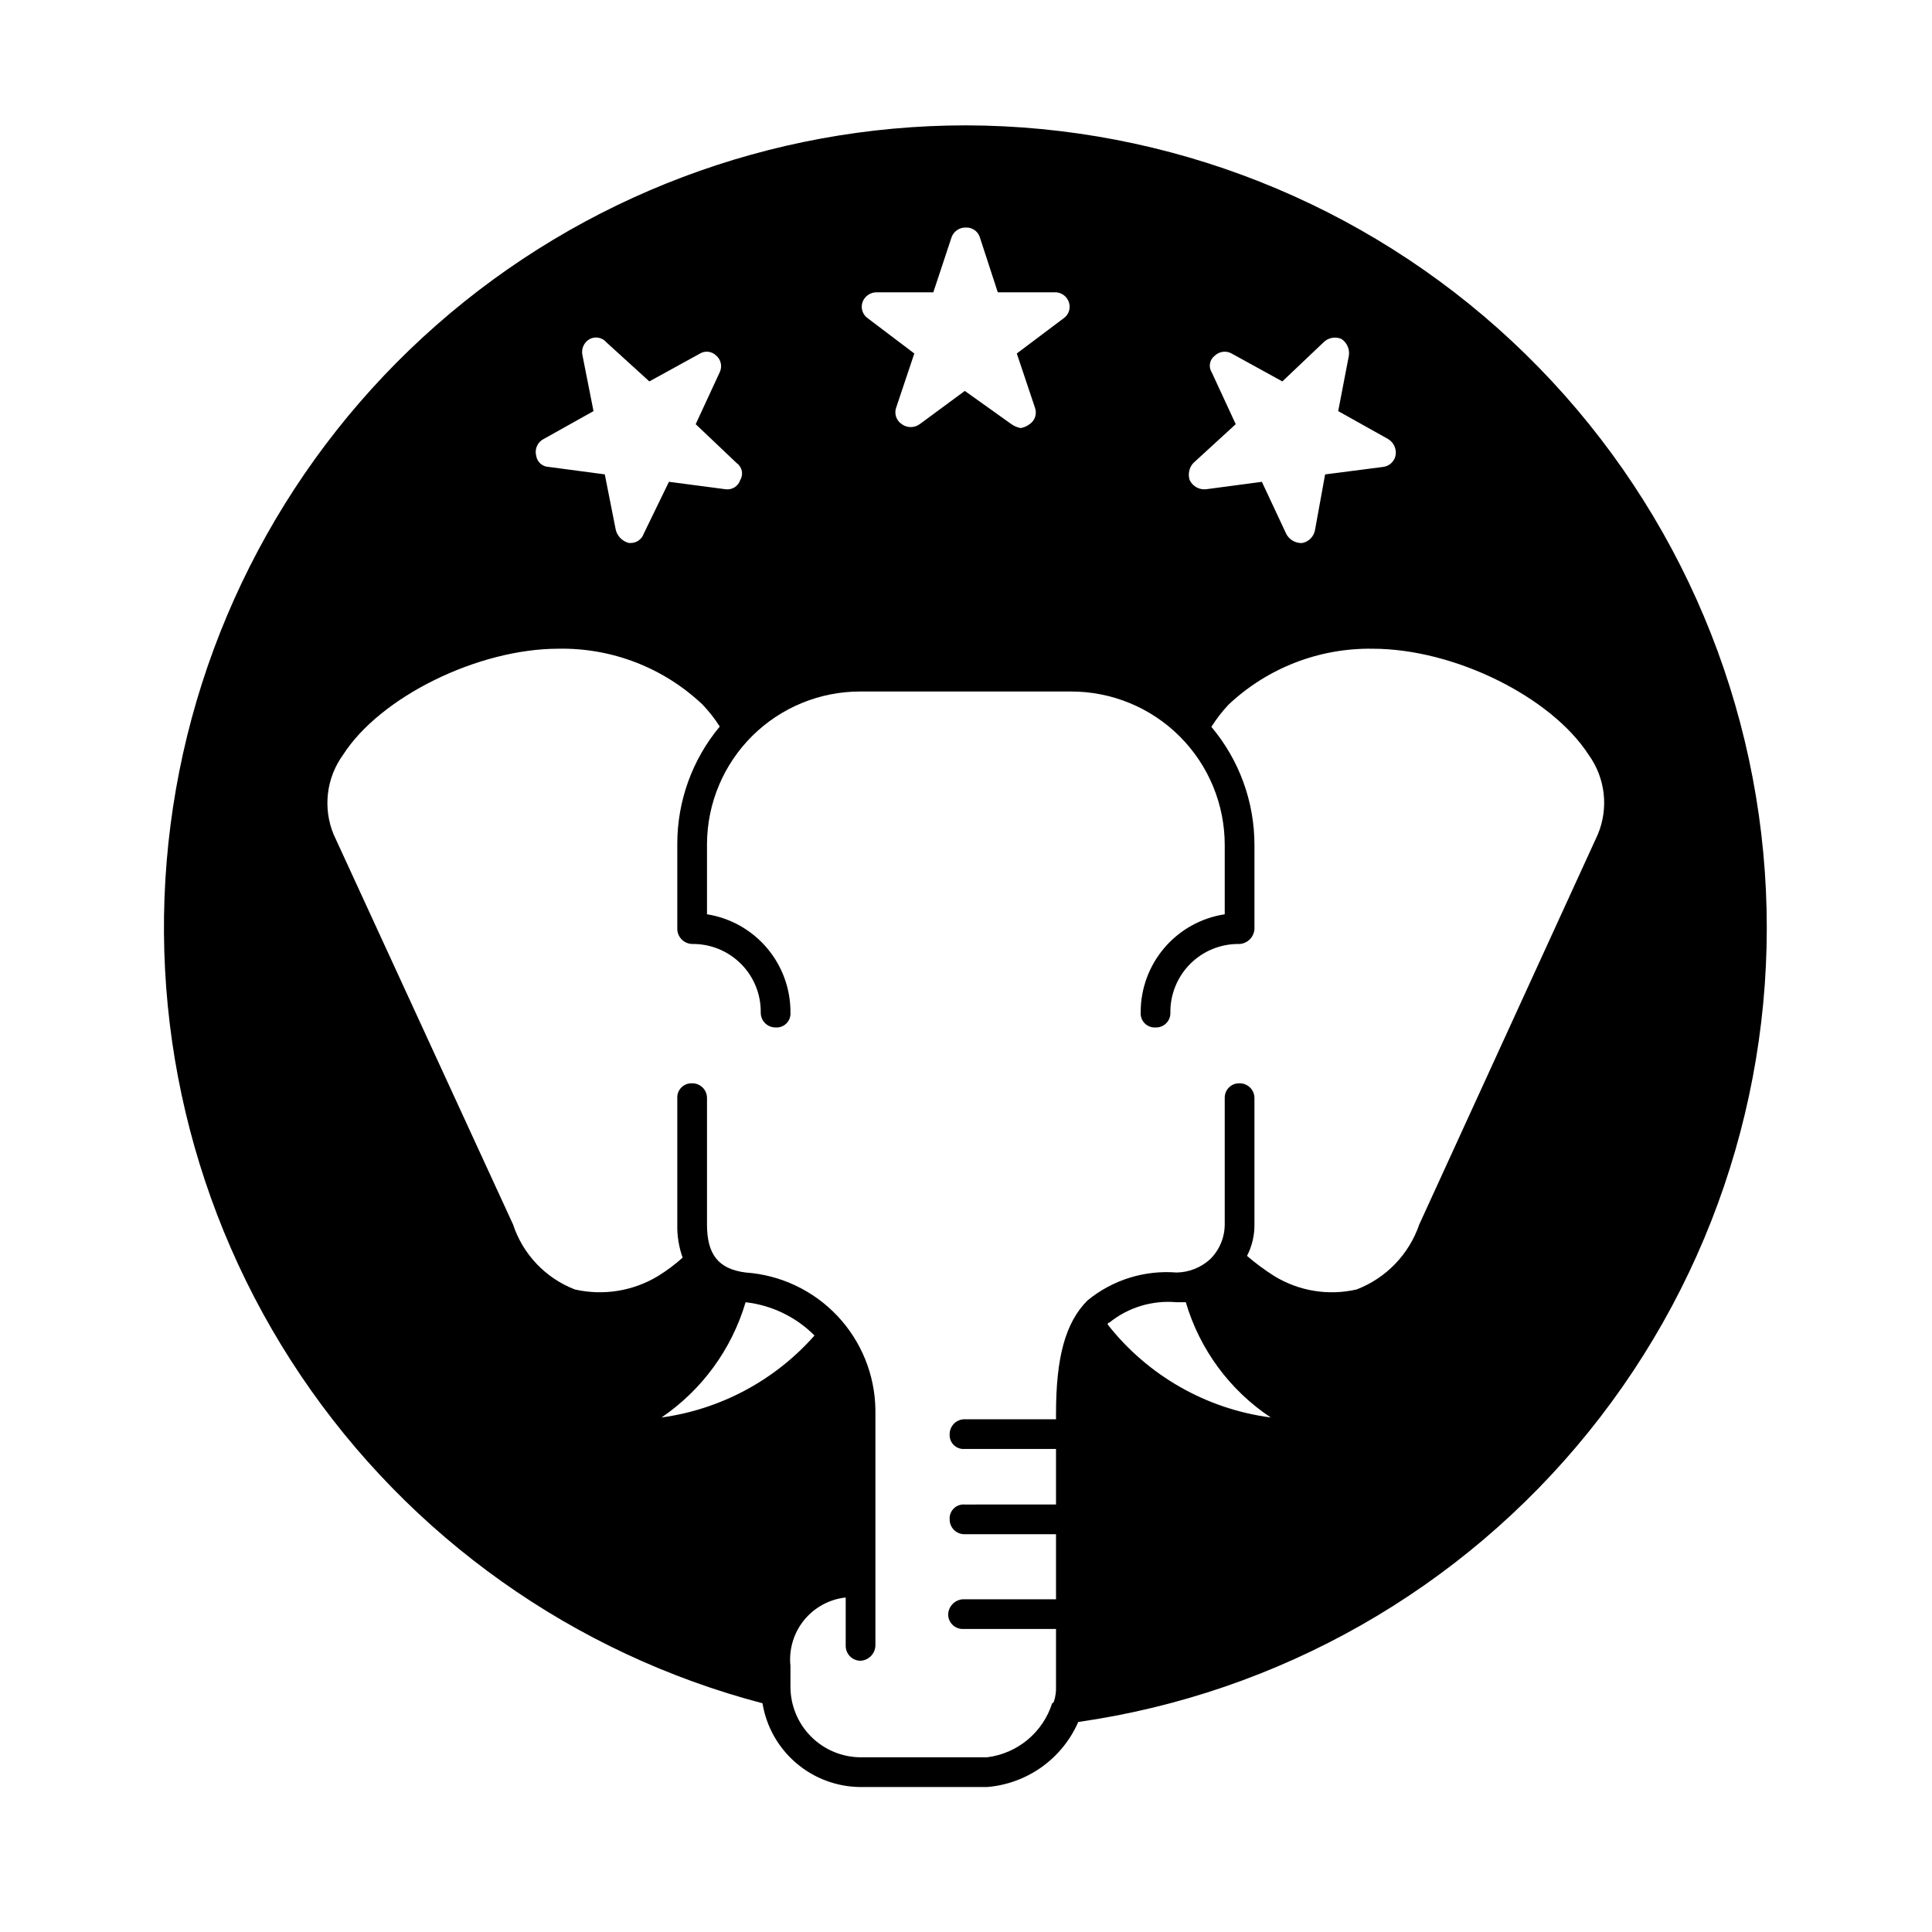 <?xml version="1.0" encoding="UTF-8"?>
<!-- The Best Svg Icon site in the world: iconSvg.co, Visit us! https://iconsvg.co -->
<svg fill="#000000" width="800px" height="800px" version="1.1" viewBox="144 144 512 512" xmlns="http://www.w3.org/2000/svg">
 <g>
  <path d="m400 177.22c-51.664 0.004-101.56 18.824-140.36 52.941-38.797 34.117-63.84 81.195-70.445 132.43-6.609 51.238 5.672 103.13 34.543 145.98 28.875 42.84 72.359 73.703 122.33 86.812 1.012 6.172 4.176 11.785 8.93 15.848 4.758 4.062 10.797 6.312 17.051 6.352h33.535-0.004c5.211-0.426 10.207-2.25 14.465-5.285 4.254-3.035 7.609-7.168 9.703-11.957 53.199-7.621 101.54-35.105 135.29-76.926 33.758-41.816 50.426-94.867 46.656-148.48s-27.699-103.8-66.977-140.48c-39.277-36.68-90.984-57.129-144.73-57.234zm60.223 89.504 11.258-10.312-6.375-13.777-0.004 0.004c-0.91-1.469-0.531-3.391 0.863-4.41 1.242-1.168 3.113-1.359 4.566-0.469l13.305 7.32 10.863-10.312c1.25-1.281 3.16-1.656 4.801-0.945 1.449 0.969 2.215 2.684 1.969 4.406l-2.832 14.719 13.227 7.398-0.004 0.004c1.523 0.906 2.309 2.672 1.969 4.41-0.363 1.625-1.727 2.832-3.387 2.992l-15.273 1.969-2.676 14.719h0.004c-0.305 1.742-1.648 3.121-3.387 3.465h-0.473c-1.602-0.086-3.043-1.012-3.777-2.441l-6.453-13.777-14.801 1.969c-1.816 0.188-3.551-0.789-4.332-2.441-0.508-1.555-0.148-3.266 0.945-4.484zm-87.617-42.742c0.605-1.547 2.113-2.555 3.777-2.519h14.957l4.879-14.719c0.621-1.531 2.133-2.508 3.781-2.441 1.609-0.062 3.074 0.926 3.621 2.441l4.801 14.719h14.879c1.727-0.129 3.328 0.898 3.934 2.519 0.605 1.621 0.02 3.441-1.414 4.406l-12.359 9.289 4.801 14.328c0.617 1.621 0.027 3.453-1.418 4.41-0.688 0.535-1.5 0.887-2.359 1.023-0.879-0.164-1.711-0.512-2.441-1.023l-12.359-8.816-11.965 8.816c-1.41 1.023-3.316 1.023-4.723 0-1.465-0.941-2.086-2.769-1.496-4.41l4.801-14.328-12.281-9.289c-1.434-0.965-2.019-2.785-1.414-4.406zm-84.547 36.367 13.227-7.398-2.914-14.719v-0.004c-0.434-1.746 0.379-3.562 1.969-4.406 1.508-0.75 3.336-0.359 4.406 0.945l11.336 10.312 13.305-7.32c1.398-0.891 3.231-0.695 4.406 0.469 1.277 1.086 1.668 2.894 0.945 4.41l-6.375 13.777 10.863 10.312c1.445 1.016 1.855 2.973 0.945 4.484-0.539 1.668-2.203 2.703-3.938 2.441l-14.957-1.969-6.691 13.777c-0.512 1.469-1.906 2.449-3.461 2.441h-0.473c-1.699-0.438-3.027-1.766-3.465-3.465l-2.914-14.719-14.801-1.969h0.004c-1.711-0.031-3.144-1.301-3.387-2.992-0.453-1.75 0.363-3.578 1.969-4.41zm31.25 259.3c10.73-7.305 18.602-18.094 22.281-30.543 6.91 0.781 13.352 3.891 18.262 8.816-10.473 11.867-24.859 19.578-40.543 21.727zm118.24-24.641c0.078-0.473 0.078-0.473 0.395-0.473v0.004c5.023-4.07 11.434-6.016 17.871-5.434h2.441-0.004c3.684 12.512 11.652 23.328 22.516 30.543-17.074-2.246-32.59-11.09-43.219-24.637zm82.578-26.527c-2.711 7.922-8.793 14.234-16.609 17.242-7.453 1.715-15.281 0.445-21.805-3.543-2.543-1.605-4.965-3.394-7.242-5.356 1.332-2.574 2.008-5.441 1.969-8.344v-33.457c0.012-1.047-0.402-2.055-1.141-2.793-0.742-0.742-1.75-1.152-2.797-1.141-1.055-0.039-2.078 0.363-2.824 1.109-0.746 0.746-1.148 1.77-1.113 2.824v33.457c-0.004 3.5-1.426 6.852-3.934 9.289-2.426 2.18-5.559 3.41-8.816 3.465-8.535-0.688-17 1.965-23.617 7.398-5.902 5.902-8.344 15.191-8.344 29.992v1.496h-24.246c-2.172 0.004-3.934 1.766-3.938 3.938-0.078 1.066 0.312 2.113 1.07 2.867 0.754 0.754 1.801 1.145 2.867 1.066h24.246v14.719l-24.246 0.004c-1.066-0.078-2.113 0.312-2.867 1.066-0.758 0.758-1.148 1.805-1.07 2.871-0.012 1.047 0.402 2.051 1.141 2.793 0.742 0.742 1.75 1.152 2.797 1.141h24.246v17.238h-24.641c-2.121 0.117-3.82 1.816-3.938 3.938-0.023 1.051 0.383 2.066 1.129 2.812 0.742 0.742 1.758 1.148 2.809 1.125h24.641v15.273-0.004c0.051 1.336-0.137 2.668-0.551 3.938-0.156 0.473-0.473 0.473-0.473 0.473-1.199 3.789-3.461 7.152-6.519 9.691-3.055 2.539-6.777 4.148-10.723 4.637h-33.531c-4.945-0.031-9.676-2.023-13.16-5.535-3.481-3.508-5.43-8.258-5.418-13.203v-5.434 0.004c-0.465-4.352 0.816-8.711 3.559-12.121 2.746-3.406 6.731-5.59 11.082-6.062v12.832-0.004c0.004 2.172 1.762 3.934 3.938 3.938 2.121-0.117 3.816-1.812 3.934-3.938v-62.582c-0.125-9.27-3.734-18.156-10.105-24.895-6.371-6.734-15.043-10.832-24.293-11.473-7.32-0.945-10.234-4.879-10.234-12.754v-33.457c0.012-1.047-0.398-2.055-1.141-2.793-0.742-0.742-1.75-1.152-2.797-1.141-1.059-0.051-2.09 0.348-2.84 1.098-0.75 0.746-1.148 1.777-1.094 2.836v33.457c-0.07 3 0.41 5.988 1.414 8.816-2.027 1.82-4.215 3.453-6.531 4.883-6.613 3.988-14.516 5.258-22.043 3.543-7.766-3.008-13.773-9.332-16.375-17.242l-47.547-103.36c-2.883-6.992-1.93-14.98 2.519-21.098 9.84-15.352 35.738-28.102 57.07-28.102h0.004c14.172-0.262 27.883 5.051 38.176 14.801 1.707 1.789 3.238 3.738 4.566 5.824-7.277 8.727-11.258 19.73-11.254 31.094v22.594c0.059 2.148 1.785 3.875 3.934 3.934 4.844-0.062 9.504 1.832 12.93 5.258 3.426 3.422 5.32 8.086 5.254 12.93-0.012 1.047 0.402 2.055 1.141 2.793 0.742 0.742 1.75 1.152 2.797 1.141 1.066 0.078 2.113-0.312 2.867-1.066 0.758-0.758 1.145-1.805 1.07-2.867 0.035-6.273-2.176-12.348-6.234-17.129-4.059-4.781-9.695-7.949-15.887-8.93v-18.656c0.051-10.75 4.367-21.035 11.996-28.609 7.633-7.57 17.953-11.805 28.703-11.773h55.734-0.004c10.824-0.023 21.211 4.262 28.863 11.914 7.652 7.652 11.941 18.039 11.914 28.863v18.262c-6.223 0.945-11.895 4.102-15.984 8.883-4.09 4.785-6.324 10.879-6.293 17.176-0.062 1.059 0.332 2.098 1.082 2.852 0.754 0.754 1.793 1.148 2.856 1.082 1.055 0.039 2.078-0.363 2.824-1.109s1.148-1.77 1.109-2.824c-0.055-4.867 1.867-9.551 5.324-12.977 3.453-3.43 8.152-5.309 13.02-5.211 2.113-0.141 3.793-1.824 3.938-3.934v-22.199c0.031-11.492-4.016-22.621-11.418-31.41 1.336-2.109 2.863-4.086 4.566-5.902 10.32-9.711 24.016-15.02 38.18-14.801 21.648 0 47.312 12.754 57.23 28.102 4.43 6.129 5.356 14.121 2.441 21.098z"/>
  <path d="m303.8 527.52h0.473v0.082c-0.152-0.051-0.312-0.074-0.473-0.082z"/>
 </g>
</svg>